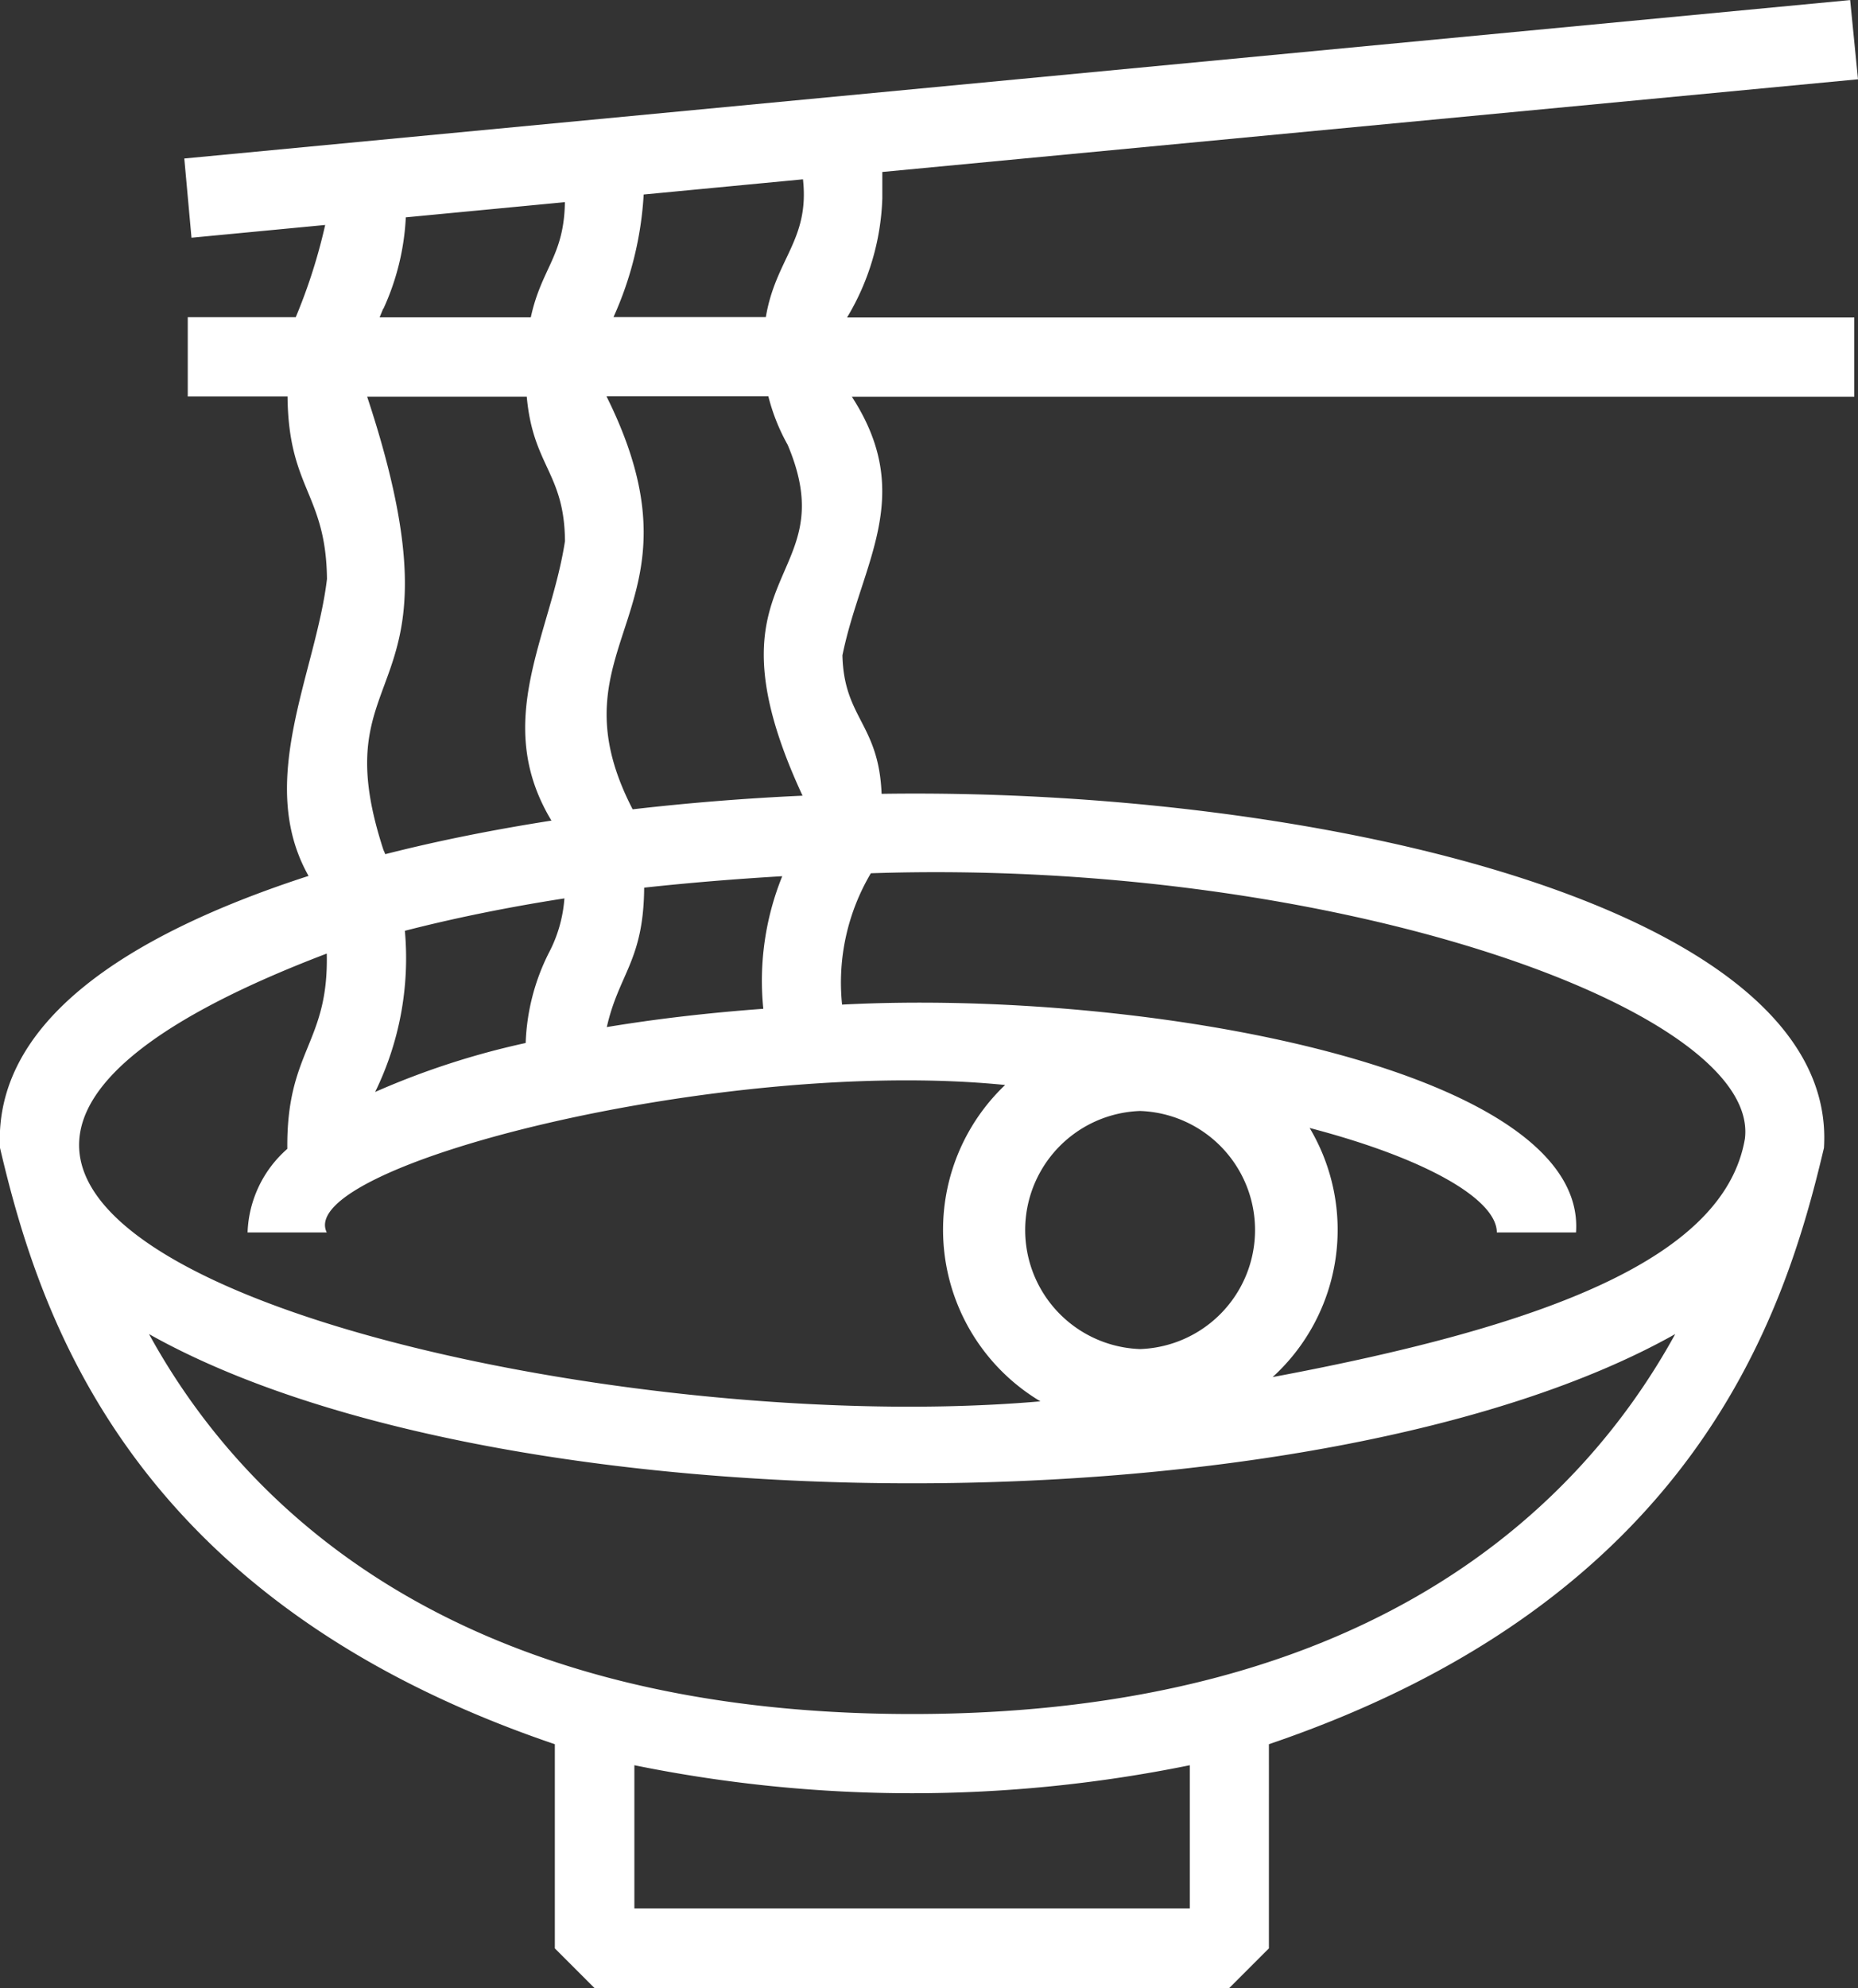 <svg id="グループ_106" data-name="グループ 106" xmlns="http://www.w3.org/2000/svg" xmlns:xlink="http://www.w3.org/1999/xlink" width="25.809" height="27.606" viewBox="0 0 25.809 27.606">
  <rect x="0" y="0" width="25.809" height="27.606" fill="#333333" stroke="none"/>
  <defs>
    <clipPath id="clip-path">
      <rect id="長方形_117" data-name="長方形 117" width="25.809" height="27.606" fill="none"/>
    </clipPath>
  </defs>
  <g id="グループ_104" data-name="グループ 104" transform="translate(0 0)" clip-path="url(#clip-path)">
    <path id="パス_28282" data-name="パス 28282" d="M12.256,2.387,25.809,1.1,25.7,0,2.56,2.2l.1,1.1,1.857-.177a7.7,7.7,0,0,1-.409,1.281h-1.5v1.1H3.994c.013,1.288.534,1.346.548,2.534-.153,1.3-.995,2.813-.256,4.124C1.7,13-.086,14.219,0,15.938c.548,2.334,1.8,6.277,7.707,8.281v2.835l.551.551h8.817l.551-.551V24.219c5.907-2.006,7.16-5.944,7.71-8.28.211-3.346-7.049-5.007-13.09-4.917-.039-.976-.523-1.047-.544-1.923.263-1.289,1.024-2.213.131-3.591H25.757v-1.1H11.766a3.418,3.418,0,0,0,.49-1.653ZM8.941,2.7l2.213-.211c.093.844-.379,1.1-.516,1.913H8.522a4.789,4.789,0,0,0,.419-1.7m-.514,2.8h2.246a2.735,2.735,0,0,0,.268.673c.816,1.93-1.256,1.721.207,4.873-.8.036-1.586.1-2.36.189C7.58,8.9,9.913,8.5,8.427,5.507m2.176,8.5c-.75.055-1.482.139-2.174.254.168-.743.511-.92.519-1.936q.919-.1,1.918-.159a3.868,3.868,0,0,0-.263,1.841M5.326,4.286a3.439,3.439,0,0,0,.311-1.269l2.21-.211c-.012.753-.325.913-.474,1.6h-2.1l.049-.119M7.317,5.507c.087.966.523,1.057.531,2.005-.2,1.314-1.018,2.506-.188,3.882-.8.125-1.579.28-2.308.466L5.326,11.8C4.439,9.083,6.549,9.885,5.1,5.507ZM5.624,12.924c.677-.174,1.418-.326,2.216-.45a1.912,1.912,0,0,1-.217.758,3,3,0,0,0-.321,1.25,10.991,10.991,0,0,0-2.091.68,4.225,4.225,0,0,0,.413-2.238m-1.085.317c.029,1.251-.562,1.339-.548,2.711a1.616,1.616,0,0,0-.552,1.161h1.1c-.457-.923,5.493-2.442,9.423-2.048a2.775,2.775,0,0,0,.49,4.393c-6.952.607-19.413-2.6-9.915-6.217m11.3,2.185a1.654,1.654,0,0,1,0,3.306,1.654,1.654,0,0,1,0-3.306M16.527,26.5H8.812V24.511a19.324,19.324,0,0,0,7.715,0ZM12.67,23.8c-6.439,0-9.326-2.954-10.6-5.276,4.917,2.763,16.285,2.763,21.2,0-1.276,2.322-4.162,5.276-10.6,5.276M12.1,12.125c6.406-.213,12.361,1.9,12.138,3.687-.283,1.643-2.713,2.589-6.56,3.309a2.766,2.766,0,0,0,.514-3.459c1.648.431,2.6,1,2.6,1.451h1.1c.16-2.263-5.965-3.384-10.195-3.164a2.979,2.979,0,0,1,.4-1.824" transform="translate(0 0.001)" fill="#fff"/>
  </g>
</svg>

